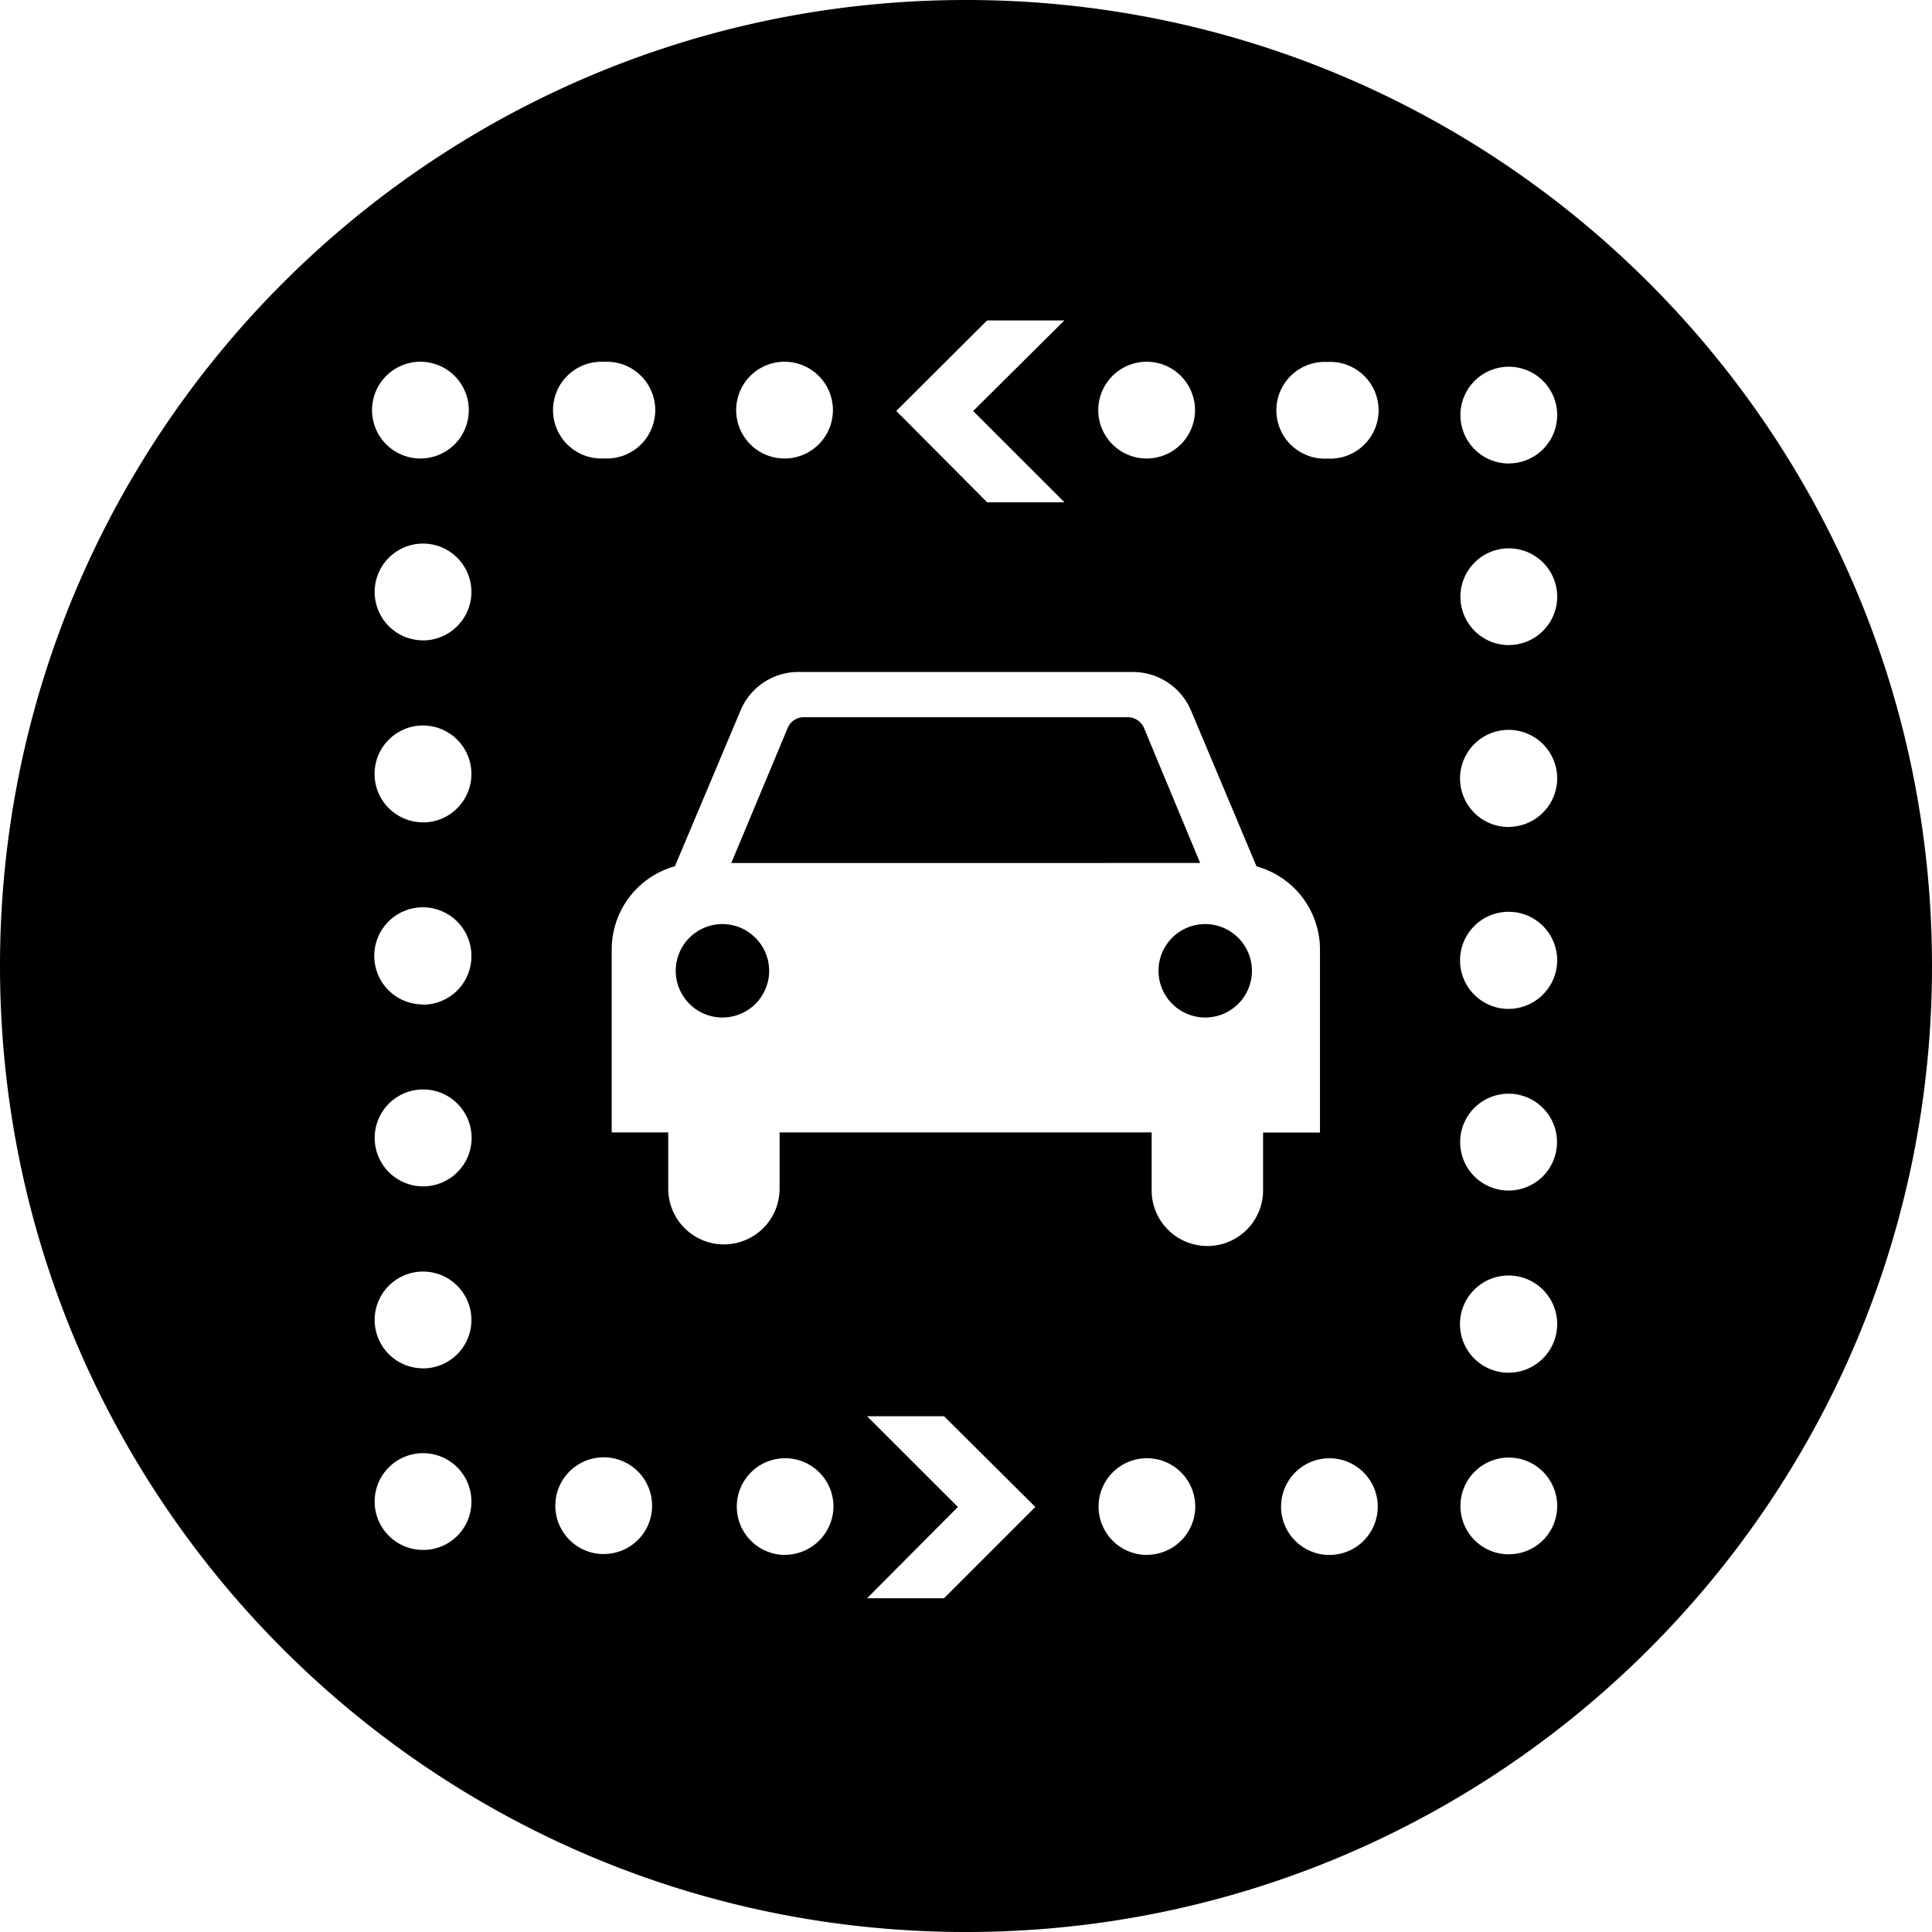 <svg id="Layer_1" data-name="Layer 1" xmlns="http://www.w3.org/2000/svg" viewBox="0 0 500 500"><path d="M250,0C111.93,0,0,111.93,0,250S111.93,500,250,500,500,388.07,500,250,388.07,0,250,0Zm46.71,93.62a12.52,12.52,0,1,1-12.48,12.56A12.54,12.54,0,0,1,296.71,93.62ZM255.46,82.93h20l-23.61,23.44L275.48,130h-20l-23.53-23.65ZM203.1,93.62a12.52,12.52,0,1,1-12.58,12.56A12.51,12.51,0,0,1,203.1,93.62Zm-93.66,307.5A12.52,12.52,0,1,1,122,388.66,12.45,12.45,0,0,1,109.44,401.12Zm0-47A12.52,12.52,0,1,1,122,341.58,12.52,12.52,0,0,1,109.44,354.14Zm.07-47.09a12.54,12.54,0,1,1,0-25.08,12.54,12.54,0,0,1,0,25.08Zm0-47.08A12.57,12.57,0,1,1,122,247.37,12.52,12.52,0,0,1,109.51,260Zm0-47.13A12.53,12.53,0,1,1,122,200.27,12.54,12.54,0,0,1,109.51,212.84Zm0-47.1A12.52,12.52,0,1,1,122,153.26,12.56,12.56,0,0,1,109.51,165.74Zm0-47.08a12.52,12.52,0,1,1,0-25,12.52,12.52,0,0,1,0,25Zm46.84-25a12.52,12.52,0,1,1,0,25,12.52,12.52,0,1,1,0-25Zm-.07,308.55a12.52,12.52,0,1,1,12.48-12.55A12.47,12.47,0,0,1,156.28,402.17Zm46.82.22a12.51,12.51,0,1,1,12.6-12.53A12.61,12.61,0,0,1,203.1,402.39Zm41.22,11.21H224.4L247.91,390,224.4,366.52h19.92L267.94,390Zm52.46-11.21a12.51,12.51,0,1,1,12.55-12.53A12.52,12.52,0,0,1,296.78,402.39Zm30.1-94.74a14.42,14.42,0,1,1-28.83,0V293.06H201.76v14.58a14.41,14.41,0,1,1-28.82,0V293.07H158.31v-47.3a22.37,22.37,0,0,1,16.36-21.59L191.6,184a16.19,16.19,0,0,1,15-10.09h86.58A16.34,16.34,0,0,1,308.28,184l16.91,40.22a22.34,22.34,0,0,1,16.42,21.59v47.29H326.88Zm16.67,94.74a12.51,12.51,0,0,1,0-25,12.51,12.51,0,1,1,0,25Zm0-283.73a12.52,12.52,0,1,1,0-25,12.52,12.52,0,1,1,0,25Zm46.87,283.58A12.52,12.52,0,1,1,403,389.69,12.48,12.48,0,0,1,390.42,402.24Zm0-47A12.58,12.58,0,1,1,403,342.61,12.61,12.61,0,0,1,390.42,355.26Zm0-47.15a12.53,12.53,0,1,1,0-25.06,12.53,12.53,0,1,1,0,25.06Zm0-47A12.57,12.57,0,1,1,403,248.45,12.62,12.62,0,0,1,390.42,261.1Zm0-47.08A12.57,12.57,0,1,1,403,201.46,12.6,12.6,0,0,1,390.42,214Zm.07-47.08A12.52,12.52,0,1,1,403,154.38,12.54,12.54,0,0,1,390.49,166.94Zm0-47A12.52,12.52,0,1,1,403,107.37,12.52,12.52,0,0,1,390.49,119.93Z" transform="translate(0 0)"/><path d="M296.18,188.67a4.61,4.61,0,0,0-4.32-3.06H208a4.52,4.52,0,0,0-4.26,3.06l-14.48,34.67H310.6Z" transform="translate(0 0)"/><path d="M187,239.15a12.09,12.09,0,1,0,12.06,12.07A12.14,12.14,0,0,0,187,239.15Z" transform="translate(0 0)"/><path d="M311.87,239.15A12.09,12.09,0,1,0,324,251.22,12.12,12.12,0,0,0,311.87,239.15Z" transform="translate(0 0)"/></svg>